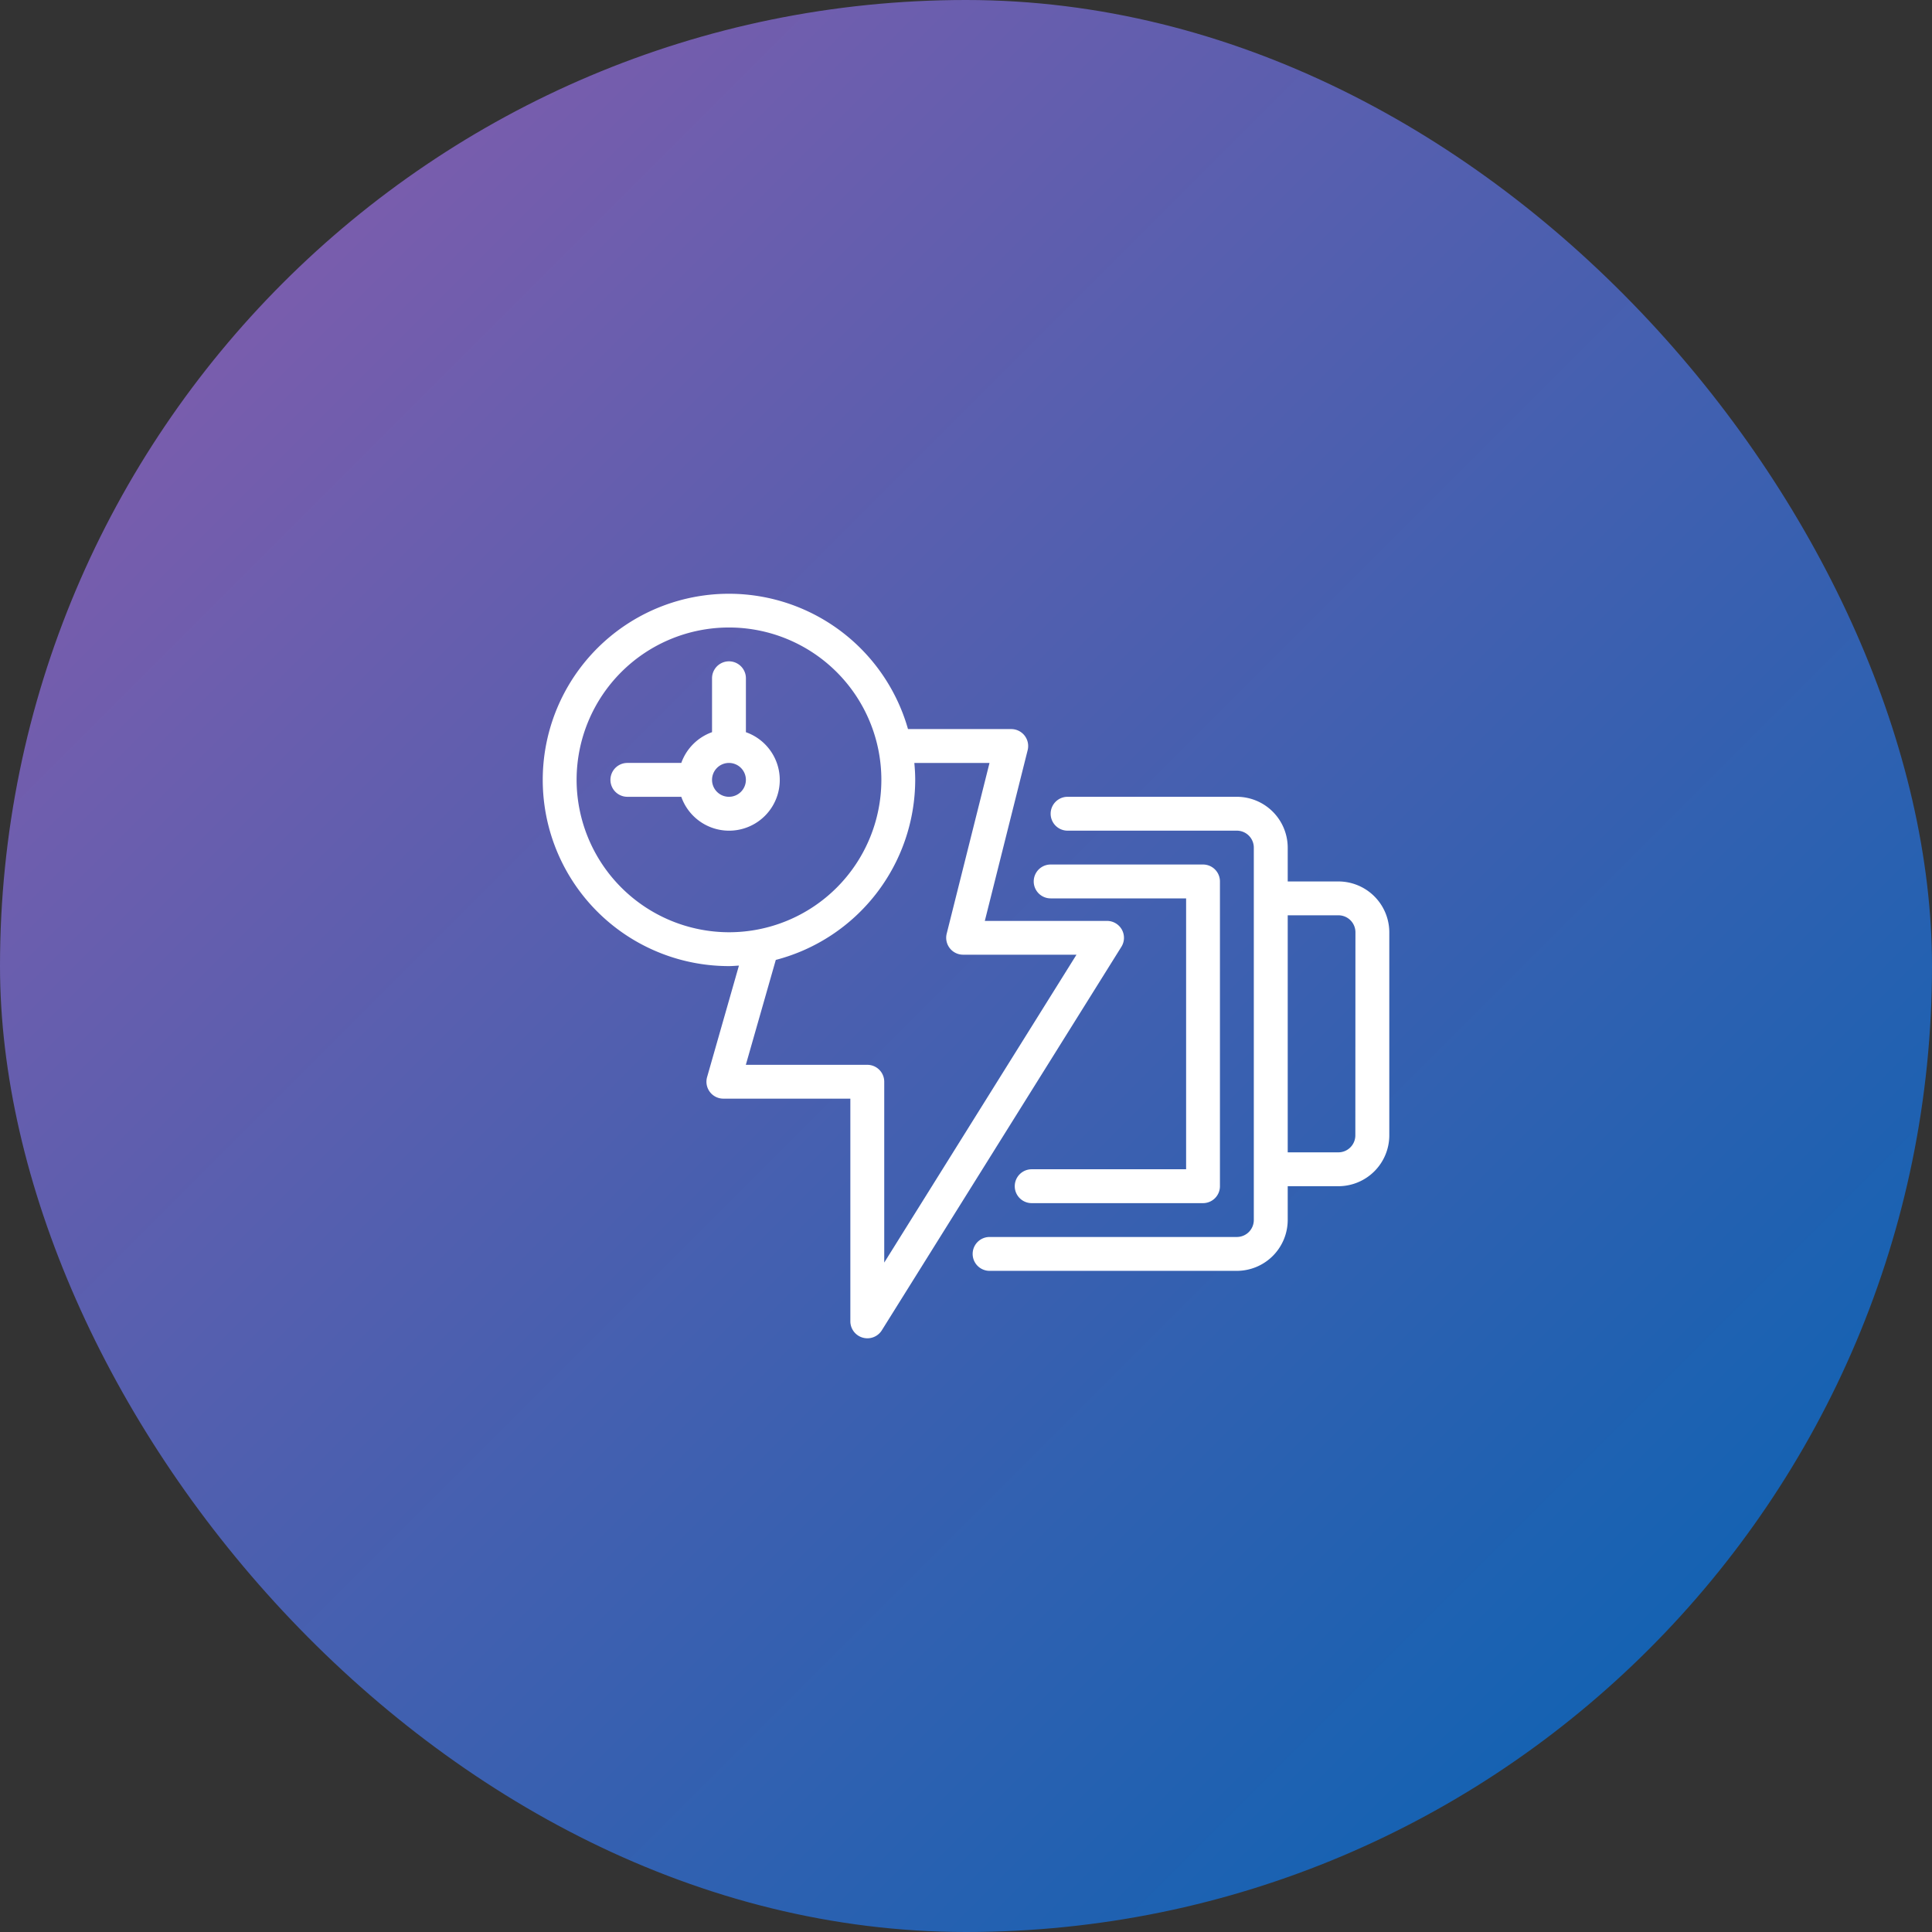 <svg xmlns="http://www.w3.org/2000/svg" xmlns:xlink="http://www.w3.org/1999/xlink" width="100" height="100" viewBox="0 0 100 100">
  <rect x="0" y="0" width="100" height="100" fill="#333333" stroke="none"/>
  <defs>
    <linearGradient id="linear-gradient" x2="1" y2="1" gradientUnits="objectBoundingBox">
      <stop offset="0" stop-color="#8e5cac"/>
      <stop offset="1" stop-color="#0063b3"/>
    </linearGradient>
    <clipPath id="clip-path">
      <rect id="Rectangle_41035" data-name="Rectangle 41035" width="43.816" height="38.548" fill="#fff"/>
    </clipPath>
  </defs>
  <g id="Group_65886" data-name="Group 65886" transform="translate(0.074 0.267)">
    <g id="Group_65845" data-name="Group 65845">
      <rect id="Rectangle_11933" data-name="Rectangle 11933" width="100" height="100" rx="50" transform="translate(-0.074 -0.267)" fill="url(#linear-gradient)"/>
      <g id="Group_73935" data-name="Group 73935" transform="translate(28.018 30.459)">
        <g id="Group_73934" data-name="Group 73934" transform="translate(0 0)" clip-path="url(#clip-path)">
          <path id="Path_73946" data-name="Path 73946" d="M29.738,17.753h7.011V31.774H28.756a.876.876,0,0,0,0,1.753h8.868a.876.876,0,0,0,.876-.876V16.876A.876.876,0,0,0,37.625,16H29.738a.876.876,0,1,0,0,1.753" transform="translate(-3.448 -1.979)" fill="#fff"/>
          <path id="Path_73947" data-name="Path 73947" d="M29.975,17.391a.88.88,0,0,0-.767-.451H22.882L25.1,8.1a.877.877,0,0,0-.85-1.089H18.906A9.636,9.636,0,1,0,9.64,19.279c.174,0,.344-.017.515-.026L8.507,25.024a.876.876,0,0,0,.843,1.116h6.572V37.682a.882.882,0,0,0,1.619.464L29.951,18.28a.876.876,0,0,0,.024-.889M1.753,9.64A7.887,7.887,0,1,1,9.64,17.527,7.9,7.9,0,0,1,1.753,9.64M17.676,34.625V25.265a.876.876,0,0,0-.876-.876H10.512l1.551-5.43A9.648,9.648,0,0,0,19.279,9.64c0-.3-.018-.587-.045-.876h3.891L20.909,17.6a.876.876,0,0,0,.85,1.089h5.868Z" transform="translate(0 0)" fill="#fff"/>
          <path id="Path_73948" data-name="Path 73948" d="M44.327,16.382H41.7V14.629A2.637,2.637,0,0,0,39.069,12H30.306a.876.876,0,1,0,0,1.753h8.763a.879.879,0,0,1,.876.876V33.908a.879.879,0,0,1-.876.876h-12.8a.876.876,0,1,0,0,1.753h12.8A2.637,2.637,0,0,0,41.7,33.908V32.156h2.629a2.637,2.637,0,0,0,2.629-2.629V19.011a2.637,2.637,0,0,0-2.629-2.629M45.2,29.527a.879.879,0,0,1-.876.876H41.7V18.134h2.629a.879.879,0,0,1,.876.876Z" transform="translate(-3.14 -1.484)" fill="#fff"/>
          <path id="Path_73949" data-name="Path 73949" d="M11.011,7.667V4.876a.876.876,0,0,0-1.753,0v2.79A2.626,2.626,0,0,0,7.667,9.258H4.876a.876.876,0,0,0,0,1.753h2.79a2.623,2.623,0,1,0,3.344-3.344m-.876,3.344a.876.876,0,1,1,.876-.876.877.877,0,0,1-.876.876" transform="translate(-0.495 -0.495)" fill="#fff"/>
        </g>
      </g>
    </g>
  </g>
</svg>
